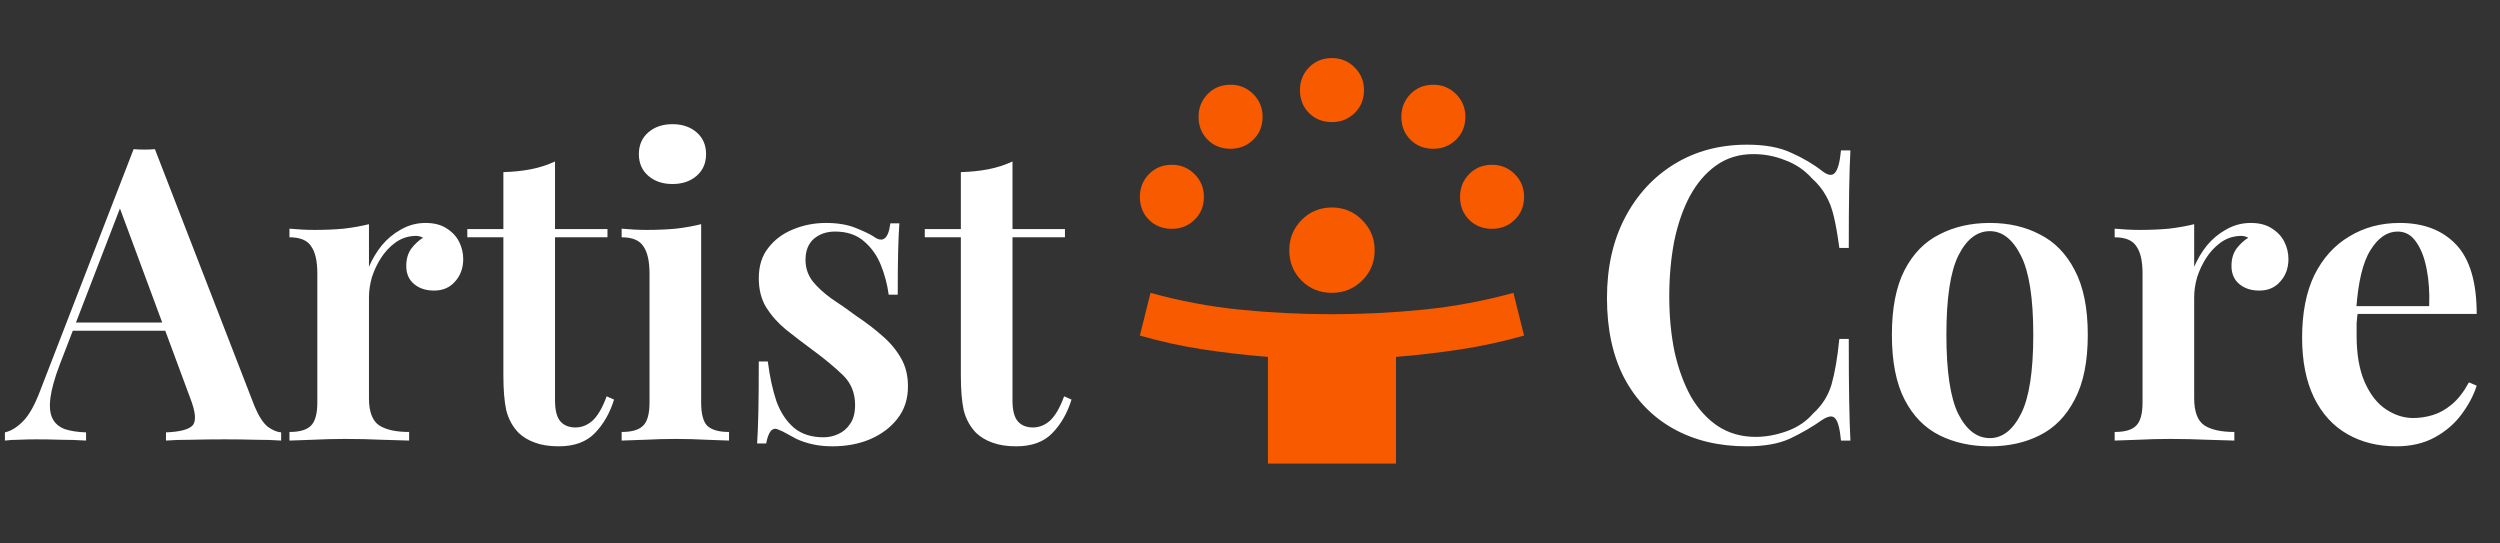 <svg width="244" height="53" viewBox="0 0 244 53" fill="none" xmlns="http://www.w3.org/2000/svg">
<rect x="0" y="0" width="244" height="53" fill="#333333" stroke="none"/>
<path d="M15.12 14.56L24.84 39.64C25.24 40.6 25.667 41.267 26.12 41.64C26.6 41.987 27.04 42.173 27.44 42.2V43C26.747 42.947 25.907 42.92 24.92 42.92C23.96 42.893 22.973 42.88 21.96 42.88C20.787 42.88 19.693 42.893 18.68 42.92C17.667 42.92 16.84 42.947 16.2 43V42.2C17.56 42.147 18.427 41.92 18.8 41.52C19.173 41.093 19.093 40.2 18.56 38.84L11.52 19.84L12.24 18.96L5.84 35.56C5.333 36.893 5.027 37.987 4.92 38.84C4.813 39.693 4.88 40.36 5.12 40.84C5.36 41.32 5.76 41.667 6.32 41.88C6.88 42.067 7.573 42.173 8.4 42.2V43C7.547 42.947 6.72 42.92 5.92 42.92C5.12 42.893 4.32 42.88 3.52 42.88C2.933 42.88 2.373 42.893 1.84 42.92C1.333 42.92 0.88 42.947 0.48 43V42.2C1.067 42.067 1.64 41.72 2.2 41.16C2.787 40.6 3.347 39.627 3.88 38.24L13.04 14.56C13.36 14.587 13.707 14.6 14.08 14.6C14.453 14.6 14.8 14.587 15.12 14.56ZM18.6 31.48V32.28H6.68L7.08 31.48H18.6ZM41.531 21.76C42.358 21.76 43.038 21.933 43.571 22.28C44.131 22.627 44.544 23.067 44.811 23.6C45.078 24.133 45.211 24.693 45.211 25.28C45.211 26.16 44.944 26.893 44.411 27.48C43.904 28.067 43.224 28.36 42.371 28.36C41.571 28.36 40.918 28.147 40.411 27.72C39.904 27.293 39.651 26.707 39.651 25.96C39.651 25.293 39.811 24.733 40.131 24.28C40.478 23.827 40.864 23.467 41.291 23.2C40.998 23.04 40.664 22.987 40.291 23.04C39.651 23.093 39.064 23.32 38.531 23.72C37.998 24.12 37.544 24.613 37.171 25.2C36.798 25.787 36.504 26.413 36.291 27.08C36.104 27.747 36.011 28.387 36.011 29V38.88C36.011 40.187 36.344 41.067 37.011 41.52C37.678 41.947 38.651 42.16 39.931 42.16V43C39.318 42.973 38.424 42.947 37.251 42.92C36.104 42.867 34.904 42.84 33.651 42.84C32.611 42.84 31.571 42.867 30.531 42.92C29.518 42.947 28.758 42.973 28.251 43V42.16C29.238 42.16 29.931 41.96 30.331 41.56C30.758 41.16 30.971 40.4 30.971 39.28V26.68C30.971 25.48 30.771 24.6 30.371 24.04C29.998 23.453 29.291 23.16 28.251 23.16V22.32C29.104 22.4 29.931 22.44 30.731 22.44C31.718 22.44 32.651 22.4 33.531 22.32C34.438 22.213 35.264 22.067 36.011 21.88V26.04C36.331 25.293 36.744 24.6 37.251 23.96C37.784 23.32 38.411 22.8 39.131 22.4C39.878 21.973 40.678 21.76 41.531 21.76ZM54.17 15.76V22.36H59.29V23.16H54.17V39.08C54.17 40.04 54.344 40.72 54.69 41.12C55.037 41.52 55.53 41.72 56.17 41.72C56.784 41.72 57.344 41.493 57.85 41.04C58.357 40.56 58.81 39.773 59.21 38.68L59.93 39C59.53 40.307 58.904 41.4 58.05 42.28C57.224 43.133 56.05 43.56 54.53 43.56C53.624 43.56 52.85 43.44 52.21 43.2C51.597 42.987 51.064 42.667 50.61 42.24C50.024 41.627 49.624 40.893 49.41 40.04C49.224 39.187 49.13 38.053 49.13 36.64V23.16H45.61V22.36H49.13V16.8C50.09 16.773 50.984 16.68 51.81 16.52C52.637 16.36 53.424 16.107 54.17 15.76ZM65.633 12.12C66.593 12.12 67.379 12.387 67.993 12.92C68.606 13.453 68.913 14.16 68.913 15.04C68.913 15.92 68.606 16.627 67.993 17.16C67.379 17.693 66.593 17.96 65.633 17.96C64.673 17.96 63.886 17.693 63.273 17.16C62.66 16.627 62.353 15.92 62.353 15.04C62.353 14.16 62.66 13.453 63.273 12.92C63.886 12.387 64.673 12.12 65.633 12.12ZM68.433 21.88V39.28C68.433 40.4 68.633 41.16 69.033 41.56C69.46 41.96 70.166 42.16 71.153 42.16V43C70.673 42.973 69.939 42.947 68.953 42.92C67.966 42.867 66.966 42.84 65.953 42.84C64.966 42.84 63.966 42.867 62.953 42.92C61.94 42.947 61.179 42.973 60.673 43V42.16C61.66 42.16 62.353 41.96 62.753 41.56C63.179 41.16 63.393 40.4 63.393 39.28V26.72C63.393 25.493 63.193 24.6 62.793 24.04C62.419 23.453 61.713 23.16 60.673 23.16V22.32C61.526 22.4 62.353 22.44 63.153 22.44C64.139 22.44 65.073 22.4 65.953 22.32C66.859 22.213 67.686 22.067 68.433 21.88ZM80.618 21.76C81.737 21.76 82.698 21.92 83.498 22.24C84.297 22.56 84.884 22.84 85.257 23.08C86.164 23.747 86.711 23.32 86.897 21.8H87.778C87.724 22.573 87.684 23.493 87.657 24.56C87.631 25.6 87.618 27 87.618 28.76H86.737C86.604 27.773 86.351 26.813 85.978 25.88C85.604 24.947 85.058 24.173 84.338 23.56C83.618 22.92 82.671 22.6 81.498 22.6C80.671 22.6 79.978 22.84 79.418 23.32C78.884 23.8 78.618 24.48 78.618 25.36C78.618 26.16 78.858 26.867 79.338 27.48C79.817 28.067 80.431 28.627 81.177 29.16C81.951 29.667 82.751 30.227 83.578 30.84C84.537 31.48 85.391 32.133 86.138 32.8C86.884 33.44 87.484 34.16 87.938 34.96C88.391 35.733 88.618 36.653 88.618 37.72C88.618 38.947 88.271 40 87.578 40.88C86.911 41.733 86.017 42.4 84.897 42.88C83.804 43.333 82.591 43.56 81.257 43.56C80.537 43.56 79.884 43.493 79.297 43.36C78.711 43.227 78.191 43.053 77.737 42.84C77.391 42.653 77.071 42.48 76.778 42.32C76.511 42.16 76.231 42.027 75.938 41.92C75.671 41.787 75.431 41.84 75.218 42.08C75.031 42.32 74.884 42.72 74.778 43.28H73.897C73.951 42.427 73.991 41.387 74.017 40.16C74.044 38.933 74.058 37.307 74.058 35.28H74.938C75.124 36.747 75.404 38.04 75.778 39.16C76.177 40.253 76.751 41.12 77.498 41.76C78.244 42.373 79.204 42.68 80.377 42.68C80.884 42.68 81.364 42.573 81.817 42.36C82.297 42.147 82.684 41.813 82.978 41.36C83.297 40.907 83.457 40.293 83.457 39.52C83.457 38.347 83.058 37.373 82.257 36.6C81.457 35.827 80.457 35 79.257 34.12C78.351 33.453 77.498 32.8 76.698 32.16C75.924 31.52 75.284 30.8 74.778 30C74.297 29.2 74.058 28.253 74.058 27.16C74.058 25.96 74.364 24.973 74.978 24.2C75.591 23.4 76.391 22.8 77.377 22.4C78.391 21.973 79.471 21.76 80.618 21.76ZM98.819 15.76V22.36H103.939V23.16H98.819V39.08C98.819 40.04 98.992 40.72 99.339 41.12C99.685 41.52 100.179 41.72 100.819 41.72C101.432 41.72 101.992 41.493 102.499 41.04C103.005 40.56 103.459 39.773 103.859 38.68L104.579 39C104.179 40.307 103.552 41.4 102.699 42.28C101.872 43.133 100.699 43.56 99.179 43.56C98.272 43.56 97.499 43.44 96.859 43.2C96.245 42.987 95.712 42.667 95.259 42.24C94.672 41.627 94.272 40.893 94.059 40.04C93.872 39.187 93.779 38.053 93.779 36.64V23.16H90.259V22.36H93.779V16.8C94.739 16.773 95.632 16.68 96.459 16.52C97.285 16.36 98.072 16.107 98.819 15.76Z" fill="white"/>
<path d="M123.75 45.25V34.833C121.597 34.66 119.488 34.417 117.423 34.104C115.358 33.792 113.3 33.34 111.25 32.75L112.292 28.583C115.174 29.382 118.09 29.929 121.042 30.225C123.993 30.521 126.979 30.668 130 30.667C132.986 30.667 135.955 30.519 138.906 30.223C141.858 29.927 144.792 29.381 147.708 28.583L148.75 32.75C146.667 33.34 144.592 33.792 142.525 34.104C140.458 34.417 138.367 34.66 136.25 34.833V45.25H123.75ZM130 28.583C128.819 28.583 127.83 28.184 127.031 27.385C126.233 26.587 125.833 25.597 125.833 24.417C125.833 23.271 126.233 22.29 127.031 21.475C127.83 20.66 128.819 20.251 130 20.25C131.146 20.25 132.127 20.658 132.944 21.475C133.76 22.292 134.168 23.272 134.167 24.417C134.167 25.597 133.759 26.587 132.944 27.385C132.128 28.184 131.147 28.583 130 28.583ZM114.375 22.333C113.472 22.333 112.726 22.038 112.135 21.448C111.545 20.858 111.25 20.111 111.25 19.208C111.25 18.34 111.545 17.603 112.135 16.996C112.726 16.389 113.472 16.085 114.375 16.083C115.243 16.083 115.981 16.387 116.59 16.996C117.198 17.604 117.501 18.342 117.5 19.208C117.5 20.111 117.197 20.858 116.59 21.448C115.983 22.038 115.244 22.333 114.375 22.333ZM145.625 22.333C144.722 22.333 143.976 22.038 143.385 21.448C142.795 20.858 142.5 20.111 142.5 19.208C142.5 18.34 142.795 17.603 143.385 16.996C143.976 16.389 144.722 16.085 145.625 16.083C146.493 16.083 147.231 16.387 147.84 16.996C148.448 17.604 148.751 18.342 148.75 19.208C148.75 20.111 148.447 20.858 147.84 21.448C147.233 22.038 146.494 22.333 145.625 22.333ZM120.104 14.521C119.201 14.521 118.455 14.226 117.865 13.635C117.274 13.045 116.979 12.299 116.979 11.396C116.979 10.528 117.274 9.79 117.865 9.183C118.455 8.576 119.201 8.272 120.104 8.271C120.972 8.271 121.71 8.575 122.319 9.183C122.927 9.792 123.231 10.529 123.229 11.396C123.229 12.299 122.926 13.045 122.319 13.635C121.712 14.226 120.974 14.521 120.104 14.521ZM139.896 14.521C138.993 14.521 138.247 14.226 137.656 13.635C137.066 13.045 136.771 12.299 136.771 11.396C136.771 10.528 137.066 9.79 137.656 9.183C138.247 8.576 138.993 8.272 139.896 8.271C140.764 8.271 141.502 8.575 142.11 9.183C142.719 9.792 143.022 10.529 143.021 11.396C143.021 12.299 142.717 13.045 142.11 13.635C141.503 14.226 140.765 14.521 139.896 14.521ZM130 11.917C129.097 11.917 128.351 11.621 127.76 11.031C127.17 10.441 126.875 9.694 126.875 8.792C126.875 7.924 127.17 7.186 127.76 6.579C128.351 5.972 129.097 5.668 130 5.667C130.868 5.667 131.606 5.971 132.215 6.579C132.823 7.188 133.126 7.925 133.125 8.792C133.125 9.694 132.822 10.441 132.215 11.031C131.608 11.621 130.869 11.917 130 11.917Z" fill="#F85A00"/>
<path d="M170.52 14.12C172.28 14.12 173.72 14.387 174.84 14.92C175.987 15.427 177 16.027 177.88 16.72C178.413 17.12 178.813 17.173 179.08 16.88C179.373 16.56 179.573 15.827 179.68 14.68H180.6C180.547 15.693 180.507 16.933 180.48 18.4C180.453 19.867 180.44 21.8 180.44 24.2H179.52C179.36 23 179.187 22 179 21.2C178.813 20.373 178.547 19.667 178.2 19.08C177.88 18.493 177.427 17.933 176.84 17.4C176.12 16.6 175.253 16.013 174.24 15.64C173.253 15.24 172.213 15.04 171.12 15.04C169.733 15.04 168.52 15.413 167.48 16.16C166.467 16.88 165.613 17.88 164.92 19.16C164.253 20.413 163.747 21.88 163.4 23.56C163.08 25.24 162.92 27.027 162.92 28.92C162.92 30.867 163.093 32.68 163.44 34.36C163.813 36.013 164.347 37.467 165.04 38.72C165.76 39.947 166.64 40.907 167.68 41.6C168.747 42.293 169.973 42.64 171.36 42.64C172.347 42.64 173.36 42.453 174.4 42.08C175.44 41.707 176.293 41.133 176.96 40.36C177.84 39.56 178.44 38.613 178.76 37.52C179.08 36.4 179.333 34.92 179.52 33.08H180.44C180.44 35.587 180.453 37.613 180.48 39.16C180.507 40.68 180.547 41.96 180.6 43H179.68C179.573 41.853 179.387 41.133 179.12 40.84C178.88 40.547 178.467 40.587 177.88 40.96C176.893 41.653 175.84 42.267 174.72 42.8C173.627 43.307 172.213 43.56 170.48 43.56C167.76 43.56 165.373 42.987 163.32 41.84C161.267 40.693 159.667 39.04 158.52 36.88C157.4 34.72 156.84 32.12 156.84 29.08C156.84 26.093 157.427 23.48 158.6 21.24C159.773 19 161.387 17.253 163.44 16C165.493 14.747 167.853 14.12 170.52 14.12ZM194.208 21.76C196.048 21.76 197.674 22.133 199.088 22.88C200.528 23.6 201.661 24.76 202.488 26.36C203.341 27.96 203.768 30.067 203.768 32.68C203.768 35.293 203.341 37.4 202.488 39C201.661 40.6 200.528 41.76 199.088 42.48C197.674 43.2 196.048 43.56 194.208 43.56C192.368 43.56 190.728 43.2 189.288 42.48C187.848 41.76 186.714 40.6 185.888 39C185.061 37.4 184.648 35.293 184.648 32.68C184.648 30.067 185.061 27.96 185.888 26.36C186.714 24.76 187.848 23.6 189.288 22.88C190.728 22.133 192.368 21.76 194.208 21.76ZM194.208 22.56C192.954 22.56 191.928 23.36 191.128 24.96C190.354 26.533 189.968 29.107 189.968 32.68C189.968 36.253 190.354 38.827 191.128 40.4C191.928 41.973 192.954 42.76 194.208 42.76C195.434 42.76 196.448 41.973 197.248 40.4C198.048 38.827 198.448 36.253 198.448 32.68C198.448 29.107 198.048 26.533 197.248 24.96C196.448 23.36 195.434 22.56 194.208 22.56ZM219.672 21.76C220.498 21.76 221.178 21.933 221.712 22.28C222.272 22.627 222.685 23.067 222.952 23.6C223.218 24.133 223.352 24.693 223.352 25.28C223.352 26.16 223.085 26.893 222.552 27.48C222.045 28.067 221.365 28.36 220.512 28.36C219.712 28.36 219.058 28.147 218.552 27.72C218.045 27.293 217.792 26.707 217.792 25.96C217.792 25.293 217.952 24.733 218.272 24.28C218.618 23.827 219.005 23.467 219.432 23.2C219.138 23.04 218.805 22.987 218.432 23.04C217.792 23.093 217.205 23.32 216.672 23.72C216.138 24.12 215.685 24.613 215.312 25.2C214.938 25.787 214.645 26.413 214.432 27.08C214.245 27.747 214.152 28.387 214.152 29V38.88C214.152 40.187 214.485 41.067 215.152 41.52C215.818 41.947 216.792 42.16 218.072 42.16V43C217.458 42.973 216.565 42.947 215.392 42.92C214.245 42.867 213.045 42.84 211.792 42.84C210.752 42.84 209.712 42.867 208.672 42.92C207.658 42.947 206.898 42.973 206.392 43V42.16C207.378 42.16 208.072 41.96 208.472 41.56C208.898 41.16 209.112 40.4 209.112 39.28V26.68C209.112 25.48 208.912 24.6 208.512 24.04C208.138 23.453 207.432 23.16 206.392 23.16V22.32C207.245 22.4 208.072 22.44 208.872 22.44C209.858 22.44 210.792 22.4 211.672 22.32C212.578 22.213 213.405 22.067 214.152 21.88V26.04C214.472 25.293 214.885 24.6 215.392 23.96C215.925 23.32 216.552 22.8 217.272 22.4C218.018 21.973 218.818 21.76 219.672 21.76ZM234.206 21.76C236.553 21.76 238.393 22.467 239.726 23.88C241.059 25.293 241.726 27.547 241.726 30.64H228.246L228.206 29.88H237.086C237.139 28.573 237.059 27.373 236.846 26.28C236.633 25.16 236.286 24.267 235.806 23.6C235.353 22.933 234.753 22.6 234.006 22.6C232.993 22.6 232.113 23.2 231.366 24.4C230.619 25.573 230.153 27.507 229.966 30.2L230.126 30.44C230.073 30.787 230.033 31.16 230.006 31.56C230.006 31.96 230.006 32.36 230.006 32.76C230.006 34.6 230.273 36.12 230.806 37.32C231.339 38.52 232.033 39.4 232.886 39.96C233.739 40.52 234.619 40.8 235.526 40.8C236.139 40.8 236.766 40.707 237.406 40.52C238.046 40.333 238.673 39.987 239.286 39.48C239.899 38.973 240.459 38.253 240.966 37.32L241.726 37.64C241.433 38.573 240.939 39.507 240.246 40.44C239.579 41.347 238.713 42.093 237.646 42.68C236.579 43.267 235.326 43.56 233.886 43.56C232.073 43.56 230.473 43.16 229.086 42.36C227.699 41.56 226.619 40.373 225.846 38.8C225.073 37.2 224.686 35.253 224.686 32.96C224.686 30.533 225.086 28.493 225.886 26.84C226.713 25.187 227.846 23.933 229.286 23.08C230.726 22.2 232.366 21.76 234.206 21.76Z" fill="white"/>
</svg>
